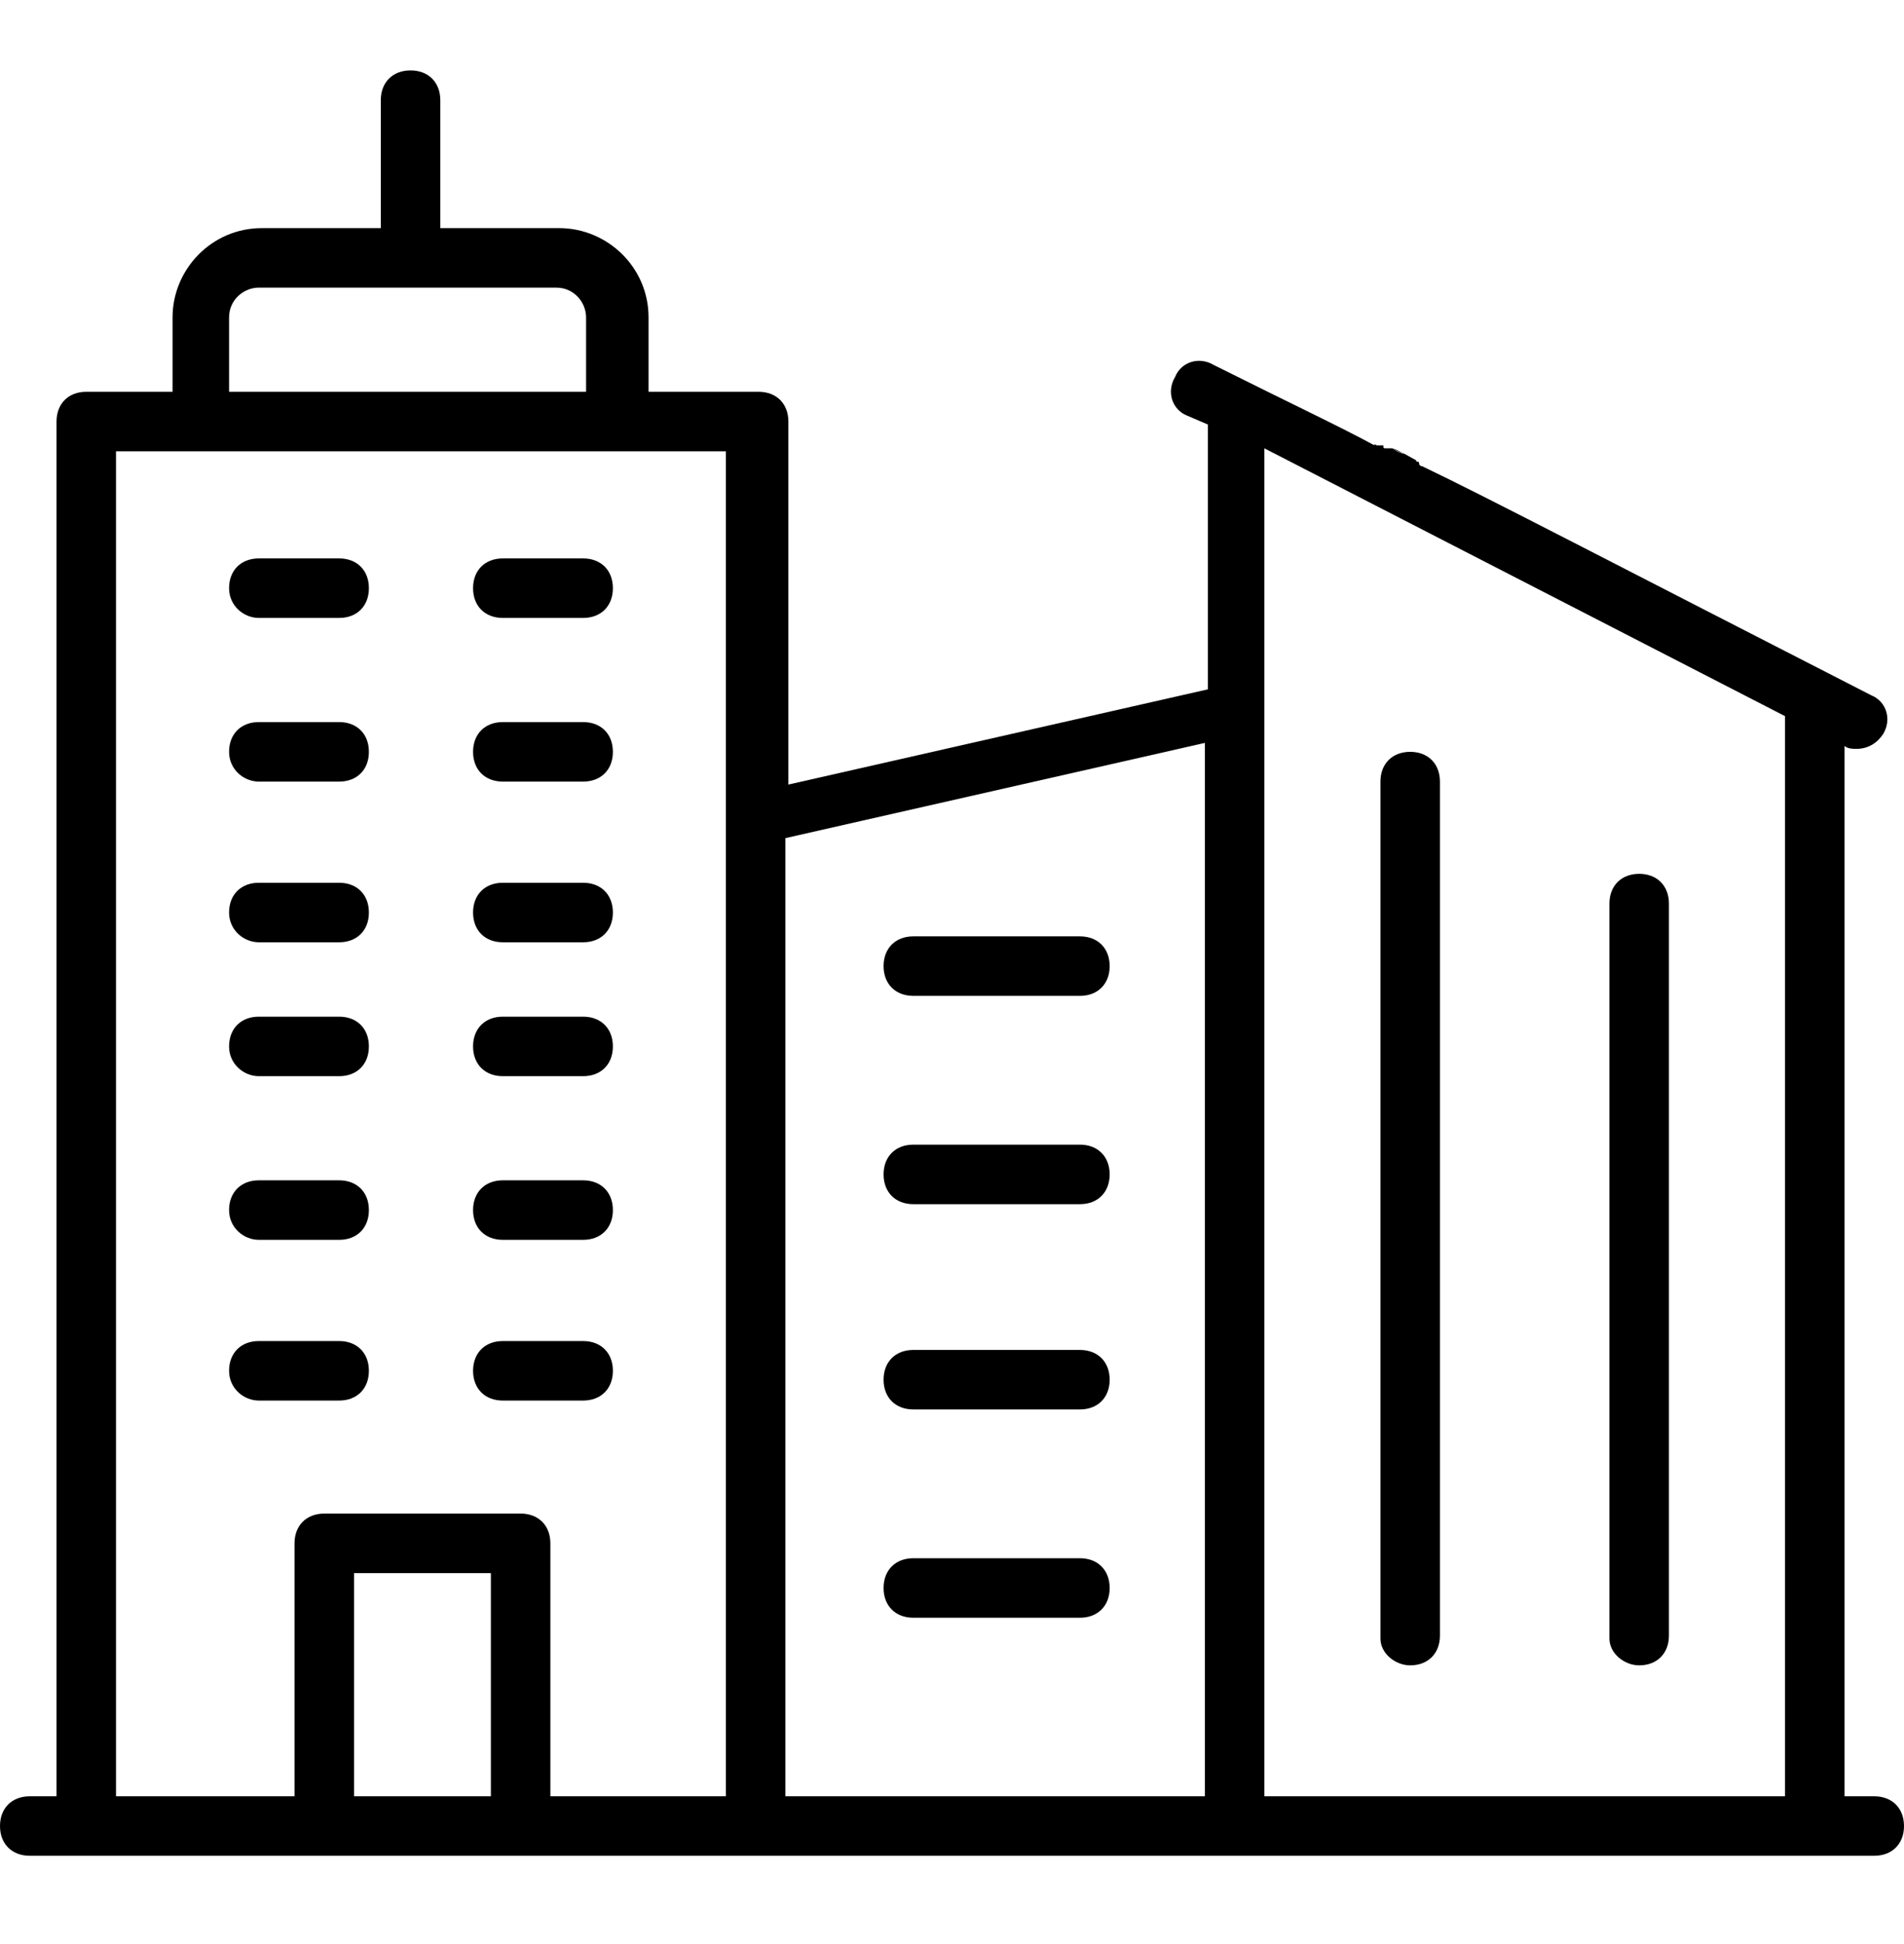 <svg width="48" height="49" viewBox="0 0 48 49" fill="none" xmlns="http://www.w3.org/2000/svg">
<path d="M6.525 15.575H8.55C9 15.575 9.3 15.275 9.3 14.825C9.3 14.375 9 14.075 8.55 14.075H6.525C6.075 14.075 5.775 14.375 5.775 14.825C5.775 15.275 6.15 15.575 6.525 15.575Z" fill="black"/>
<path d="M12.676 15.575H14.701C15.151 15.575 15.451 15.275 15.451 14.825C15.451 14.375 15.151 14.075 14.701 14.075H12.676C12.226 14.075 11.926 14.375 11.926 14.825C11.926 15.275 12.226 15.575 12.676 15.575Z" fill="black"/>
<path d="M6.525 19.7H8.55C9 19.7 9.3 19.4 9.3 18.95C9.3 18.5 9 18.2 8.55 18.2H6.525C6.075 18.2 5.775 18.5 5.775 18.95C5.775 19.4 6.15 19.7 6.525 19.7Z" fill="black"/>
<path d="M12.676 19.7H14.701C15.151 19.7 15.451 19.4 15.451 18.95C15.451 18.5 15.151 18.2 14.701 18.2H12.676C12.226 18.2 11.926 18.5 11.926 18.95C11.926 19.4 12.226 19.7 12.676 19.7Z" fill="black"/>
<path d="M6.525 23.75H8.55C9 23.75 9.3 23.45 9.3 23C9.3 22.55 9 22.25 8.55 22.25H6.525C6.075 22.25 5.775 22.55 5.775 23C5.775 23.45 6.15 23.75 6.525 23.75Z" fill="black"/>
<path d="M12.676 23.75H14.701C15.151 23.75 15.451 23.45 15.451 23C15.451 22.55 15.151 22.25 14.701 22.25H12.676C12.226 22.25 11.926 22.55 11.926 23C11.926 23.45 12.226 23.75 12.676 23.75Z" fill="black"/>
<path d="M6.525 27.125H8.55C9 27.125 9.3 26.825 9.3 26.375C9.3 25.925 9 25.625 8.55 25.625H6.525C6.075 25.625 5.775 25.925 5.775 26.375C5.775 26.825 6.15 27.125 6.525 27.125Z" fill="black"/>
<path d="M12.676 27.125H14.701C15.151 27.125 15.451 26.825 15.451 26.375C15.451 25.925 15.151 25.625 14.701 25.625H12.676C12.226 25.625 11.926 25.925 11.926 26.375C11.926 26.825 12.226 27.125 12.676 27.125Z" fill="black"/>
<path d="M6.525 31.25H8.55C9 31.25 9.3 30.95 9.3 30.5C9.3 30.05 9 29.75 8.55 29.75H6.525C6.075 29.75 5.775 30.05 5.775 30.5C5.775 30.95 6.15 31.25 6.525 31.25Z" fill="black"/>
<path d="M12.676 31.25H14.701C15.151 31.25 15.451 30.95 15.451 30.5C15.451 30.05 15.151 29.75 14.701 29.75H12.676C12.226 29.75 11.926 30.05 11.926 30.5C11.926 30.95 12.226 31.25 12.676 31.25Z" fill="black"/>
<path d="M6.525 35.301H8.55C9 35.301 9.3 35.001 9.3 34.551C9.3 34.101 9 33.801 8.55 33.801H6.525C6.075 33.801 5.775 34.101 5.775 34.551C5.775 35.001 6.15 35.301 6.525 35.301Z" fill="black"/>
<path d="M12.676 35.301H14.701C15.151 35.301 15.451 35.001 15.451 34.551C15.451 34.101 15.151 33.801 14.701 33.801H12.676C12.226 33.801 11.926 34.101 11.926 34.551C11.926 35.001 12.226 35.301 12.676 35.301Z" fill="black"/>
<path d="M23.025 25.101H27.225C27.675 25.101 27.975 24.801 27.975 24.351C27.975 23.901 27.675 23.601 27.225 23.601H23.025C22.575 23.601 22.275 23.901 22.275 24.351C22.275 24.801 22.575 25.101 23.025 25.101Z" fill="black"/>
<path d="M23.025 30.351H27.225C27.675 30.351 27.975 30.051 27.975 29.601C27.975 29.151 27.675 28.851 27.225 28.851H23.025C22.575 28.851 22.275 29.151 22.275 29.601C22.275 30.051 22.575 30.351 23.025 30.351Z" fill="black"/>
<path d="M23.025 35.525H27.225C27.675 35.525 27.975 35.225 27.975 34.775C27.975 34.325 27.675 34.025 27.225 34.025H23.025C22.575 34.025 22.275 34.325 22.275 34.775C22.275 35.225 22.575 35.525 23.025 35.525Z" fill="black"/>
<path d="M23.025 40.775H27.225C27.675 40.775 27.975 40.475 27.975 40.025C27.975 39.575 27.675 39.275 27.225 39.275H23.025C22.575 39.275 22.275 39.575 22.275 40.025C22.275 40.475 22.575 40.775 23.025 40.775Z" fill="black"/>
<path d="M41.324 41.975C41.774 41.975 42.074 41.675 42.074 41.225V22.775C42.074 22.325 41.774 22.025 41.324 22.025C40.874 22.025 40.574 22.325 40.574 22.775V41.3C40.574 41.675 40.949 41.975 41.324 41.975Z" fill="black"/>
<path d="M35.551 41.975C36.001 41.975 36.301 41.675 36.301 41.225V19.7C36.301 19.25 36.001 18.95 35.551 18.95C35.101 18.95 34.801 19.25 34.801 19.7V41.3C34.801 41.675 35.176 41.975 35.551 41.975Z" fill="black"/>
<path d="M47.25 45.275H46.5V18.8C46.575 18.875 46.725 18.875 46.8 18.875C47.1 18.875 47.325 18.725 47.475 18.5C47.7 18.125 47.55 17.675 47.175 17.525C40.725 14.225 37.425 12.5 35.85 11.75H35.925C35.925 11.75 35.925 11.75 35.85 11.75C35.85 11.75 35.775 11.75 35.775 11.675C35.775 11.6 35.7 11.675 35.7 11.6C35.55 11.525 35.325 11.375 35.1 11.3C35.175 11.375 35.325 11.375 35.4 11.45C35.25 11.375 35.175 11.375 35.1 11.3H35.025C35.025 11.3 35.025 11.3 34.95 11.3C34.875 11.3 34.875 11.3 34.875 11.225H34.8C34.8 11.225 34.8 11.225 34.725 11.225C34.65 11.225 34.65 11.15 34.65 11.225C33.825 10.775 32.55 10.175 30.6 9.2C30.225 8.975 29.775 9.125 29.625 9.5C29.4 9.875 29.55 10.325 29.925 10.475L30.45 10.7V17.375L19.875 19.775V10.625C19.875 10.175 19.575 9.875 19.125 9.875H16.35V8C16.35 6.725 15.3 5.75 14.1 5.75H11.1V2.525C11.1 2.075 10.8 1.775 10.35 1.775C9.9 1.775 9.6 2.075 9.6 2.525V5.75H6.6C5.325 5.75 4.35 6.8 4.35 8V9.875H2.175C1.725 9.875 1.425 10.175 1.425 10.625V45.275H0.75C0.3 45.275 0 45.575 0 46.025C0 46.475 0.3 46.775 0.75 46.775H47.25C47.7 46.775 48 46.475 48 46.025C48 45.575 47.7 45.275 47.25 45.275ZM5.775 8C5.775 7.55 6.15 7.25 6.525 7.25H14.025C14.475 7.25 14.775 7.625 14.775 8V9.875H5.775V8ZM12.375 45.275H8.925V39.65H12.375V45.275ZM18.3 45.275H13.875V38.9C13.875 38.45 13.575 38.15 13.125 38.15H8.175C7.725 38.15 7.425 38.45 7.425 38.9V45.275H2.925V11.375H18.3V45.275ZM30.375 45.275H19.8V21.125L30.375 18.725V45.275ZM45 45.275H31.875V11.3L45 18.05V45.275Z" fill="black"/>
</svg>
